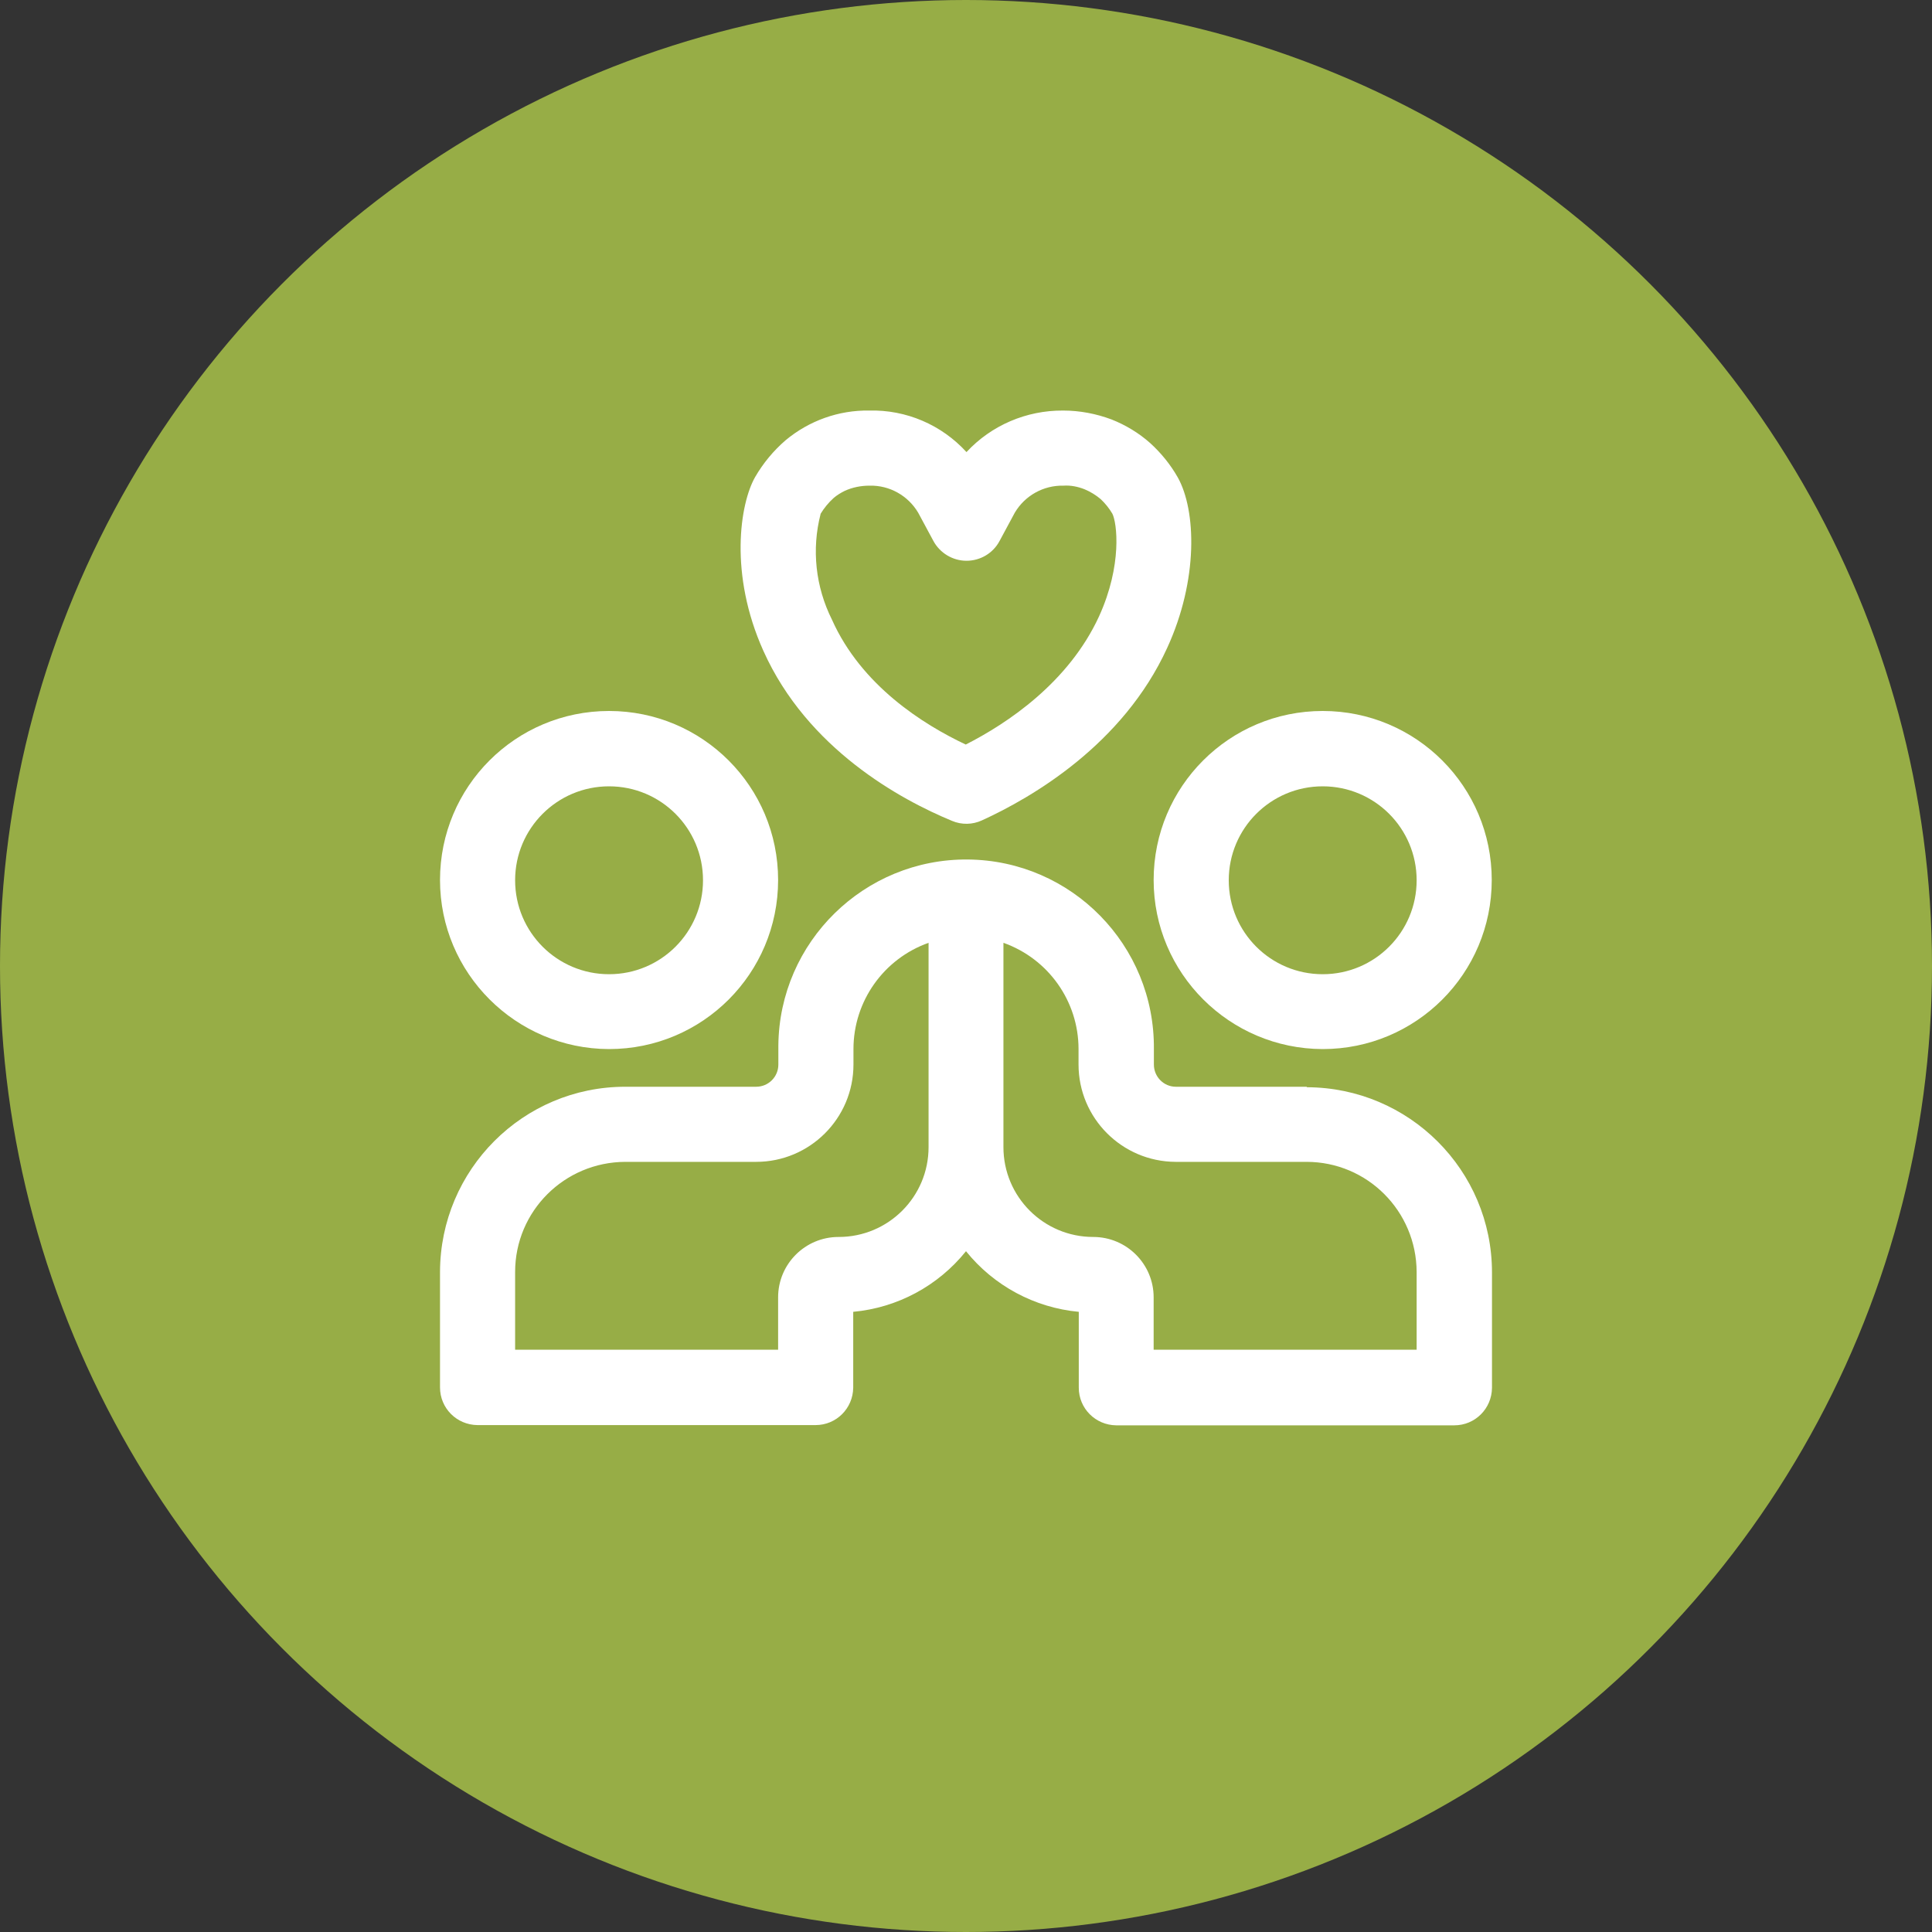 <?xml version="1.0" encoding="UTF-8"?>
<svg xmlns="http://www.w3.org/2000/svg" id="Guides" viewBox="0 0 80 80">
  <rect x="0" y="0" width="80" height="80" fill="#333333" stroke="none"/>
  <defs>
    <style>
      .cls-1 {
        fill: #fff;
      }

      .cls-2 {
        fill: #97ad46;
      }
    </style>
  </defs>
  <g id="Group_201" data-name="Group 201">
    <circle id="Ellipse_3-2" data-name="Ellipse 3-2" class="cls-2" cx="40" cy="40" r="40"></circle>
  </g>
  <g id="Group_49" data-name="Group 49">
    <g id="Group_48" data-name="Group 48">
      <path id="Path_56" data-name="Path 56" class="cls-1" d="M39.42,33.99c.4.17.85.16,1.24-.02,2.08-.95,5.84-3.14,7.67-7.14,1.3-2.83,1.2-5.7.44-7.06-.3-.53-.69-1.01-1.14-1.42-.47-.42-1.02-.75-1.6-.98-.64-.24-1.32-.37-2.01-.37-1.52-.01-2.97.61-4,1.72-1.03-1.13-2.5-1.76-4.03-1.72-1.26-.02-2.49.42-3.46,1.23-.5.43-.93.95-1.26,1.52-.63,1.1-1.09,4.02.34,7.2,1.82,4.06,5.68,6.16,7.81,7.04M33.97,21.29c.15-.25.33-.47.55-.67.14-.12.29-.21.45-.29.32-.15.68-.22,1.03-.22h.01c.82-.02,1.59.41,2.01,1.12l.63,1.17c.27.5.8.82,1.37.82h0c.57,0,1.1-.31,1.37-.82l.63-1.17c.42-.71,1.19-1.14,2.02-1.12.3-.02.59.04.87.15.24.1.47.24.67.41.19.18.35.38.48.6.19.37.42,2.12-.55,4.25-1.26,2.74-3.79,4.43-5.52,5.31-1.76-.83-4.32-2.44-5.54-5.17-.68-1.36-.85-2.91-.47-4.38"></path>
      <path id="Path_57" data-name="Path 57" class="cls-1" d="M25.22,43.44c3.87,0,7-3.13,7-7s-3.13-7-7-7-7,3.13-7,7c0,3.86,3.14,6.99,7,7M25.22,32.56c2.15,0,3.89,1.74,3.89,3.89s-1.74,3.89-3.89,3.89-3.89-1.74-3.89-3.89c0,0,0,0,0,0,0-2.15,1.74-3.89,3.89-3.89"></path>
      <path id="Path_58" data-name="Path 58" class="cls-1" d="M54.11,45h-5.42c-.5,0-.91-.41-.91-.92v-.64c.04-4.3-3.41-7.81-7.7-7.85s-7.81,3.41-7.85,7.7c0,.05,0,.1,0,.15v.64c0,.51-.41.92-.92.92h-5.42c-4.23,0-7.66,3.43-7.67,7.67v4.78c0,.86.69,1.55,1.55,1.56h14c.86,0,1.55-.69,1.56-1.55,0,0,0,0,0,0v-3.14c1.83-.17,3.51-1.07,4.67-2.51,1.15,1.43,2.84,2.34,4.67,2.51v3.14c0,.86.69,1.55,1.55,1.56h14c.86,0,1.55-.69,1.56-1.55h0v-4.78c0-4.23-3.43-7.66-7.67-7.67M34.72,51.22c-1.38,0-2.5,1.12-2.5,2.5v2.17h-10.89v-3.22c0-2.52,2.04-4.55,4.56-4.56h5.42c2.22,0,4.03-1.8,4.03-4.03v-.64c0-1.98,1.25-3.74,3.11-4.4v8.46c0,2.06-1.67,3.72-3.72,3.72M58.66,55.89h-10.89v-2.17c0-1.38-1.12-2.5-2.5-2.5-2.06,0-3.72-1.67-3.72-3.72v-8.46c1.86.66,3.11,2.42,3.11,4.4v.64c0,2.22,1.8,4.02,4.02,4.03h5.42c2.52,0,4.55,2.04,4.56,4.56v3.22Z"></path>
      <path id="Path_59" data-name="Path 59" class="cls-1" d="M54.77,43.44c3.87,0,7-3.13,7-7s-3.13-7-7-7-7,3.13-7,7c0,3.86,3.14,6.99,7,7M54.77,32.56c2.15,0,3.89,1.74,3.89,3.89s-1.74,3.89-3.89,3.89-3.89-1.74-3.89-3.89c0-2.15,1.74-3.89,3.89-3.89"></path>
    </g>
  </g>
</svg>
